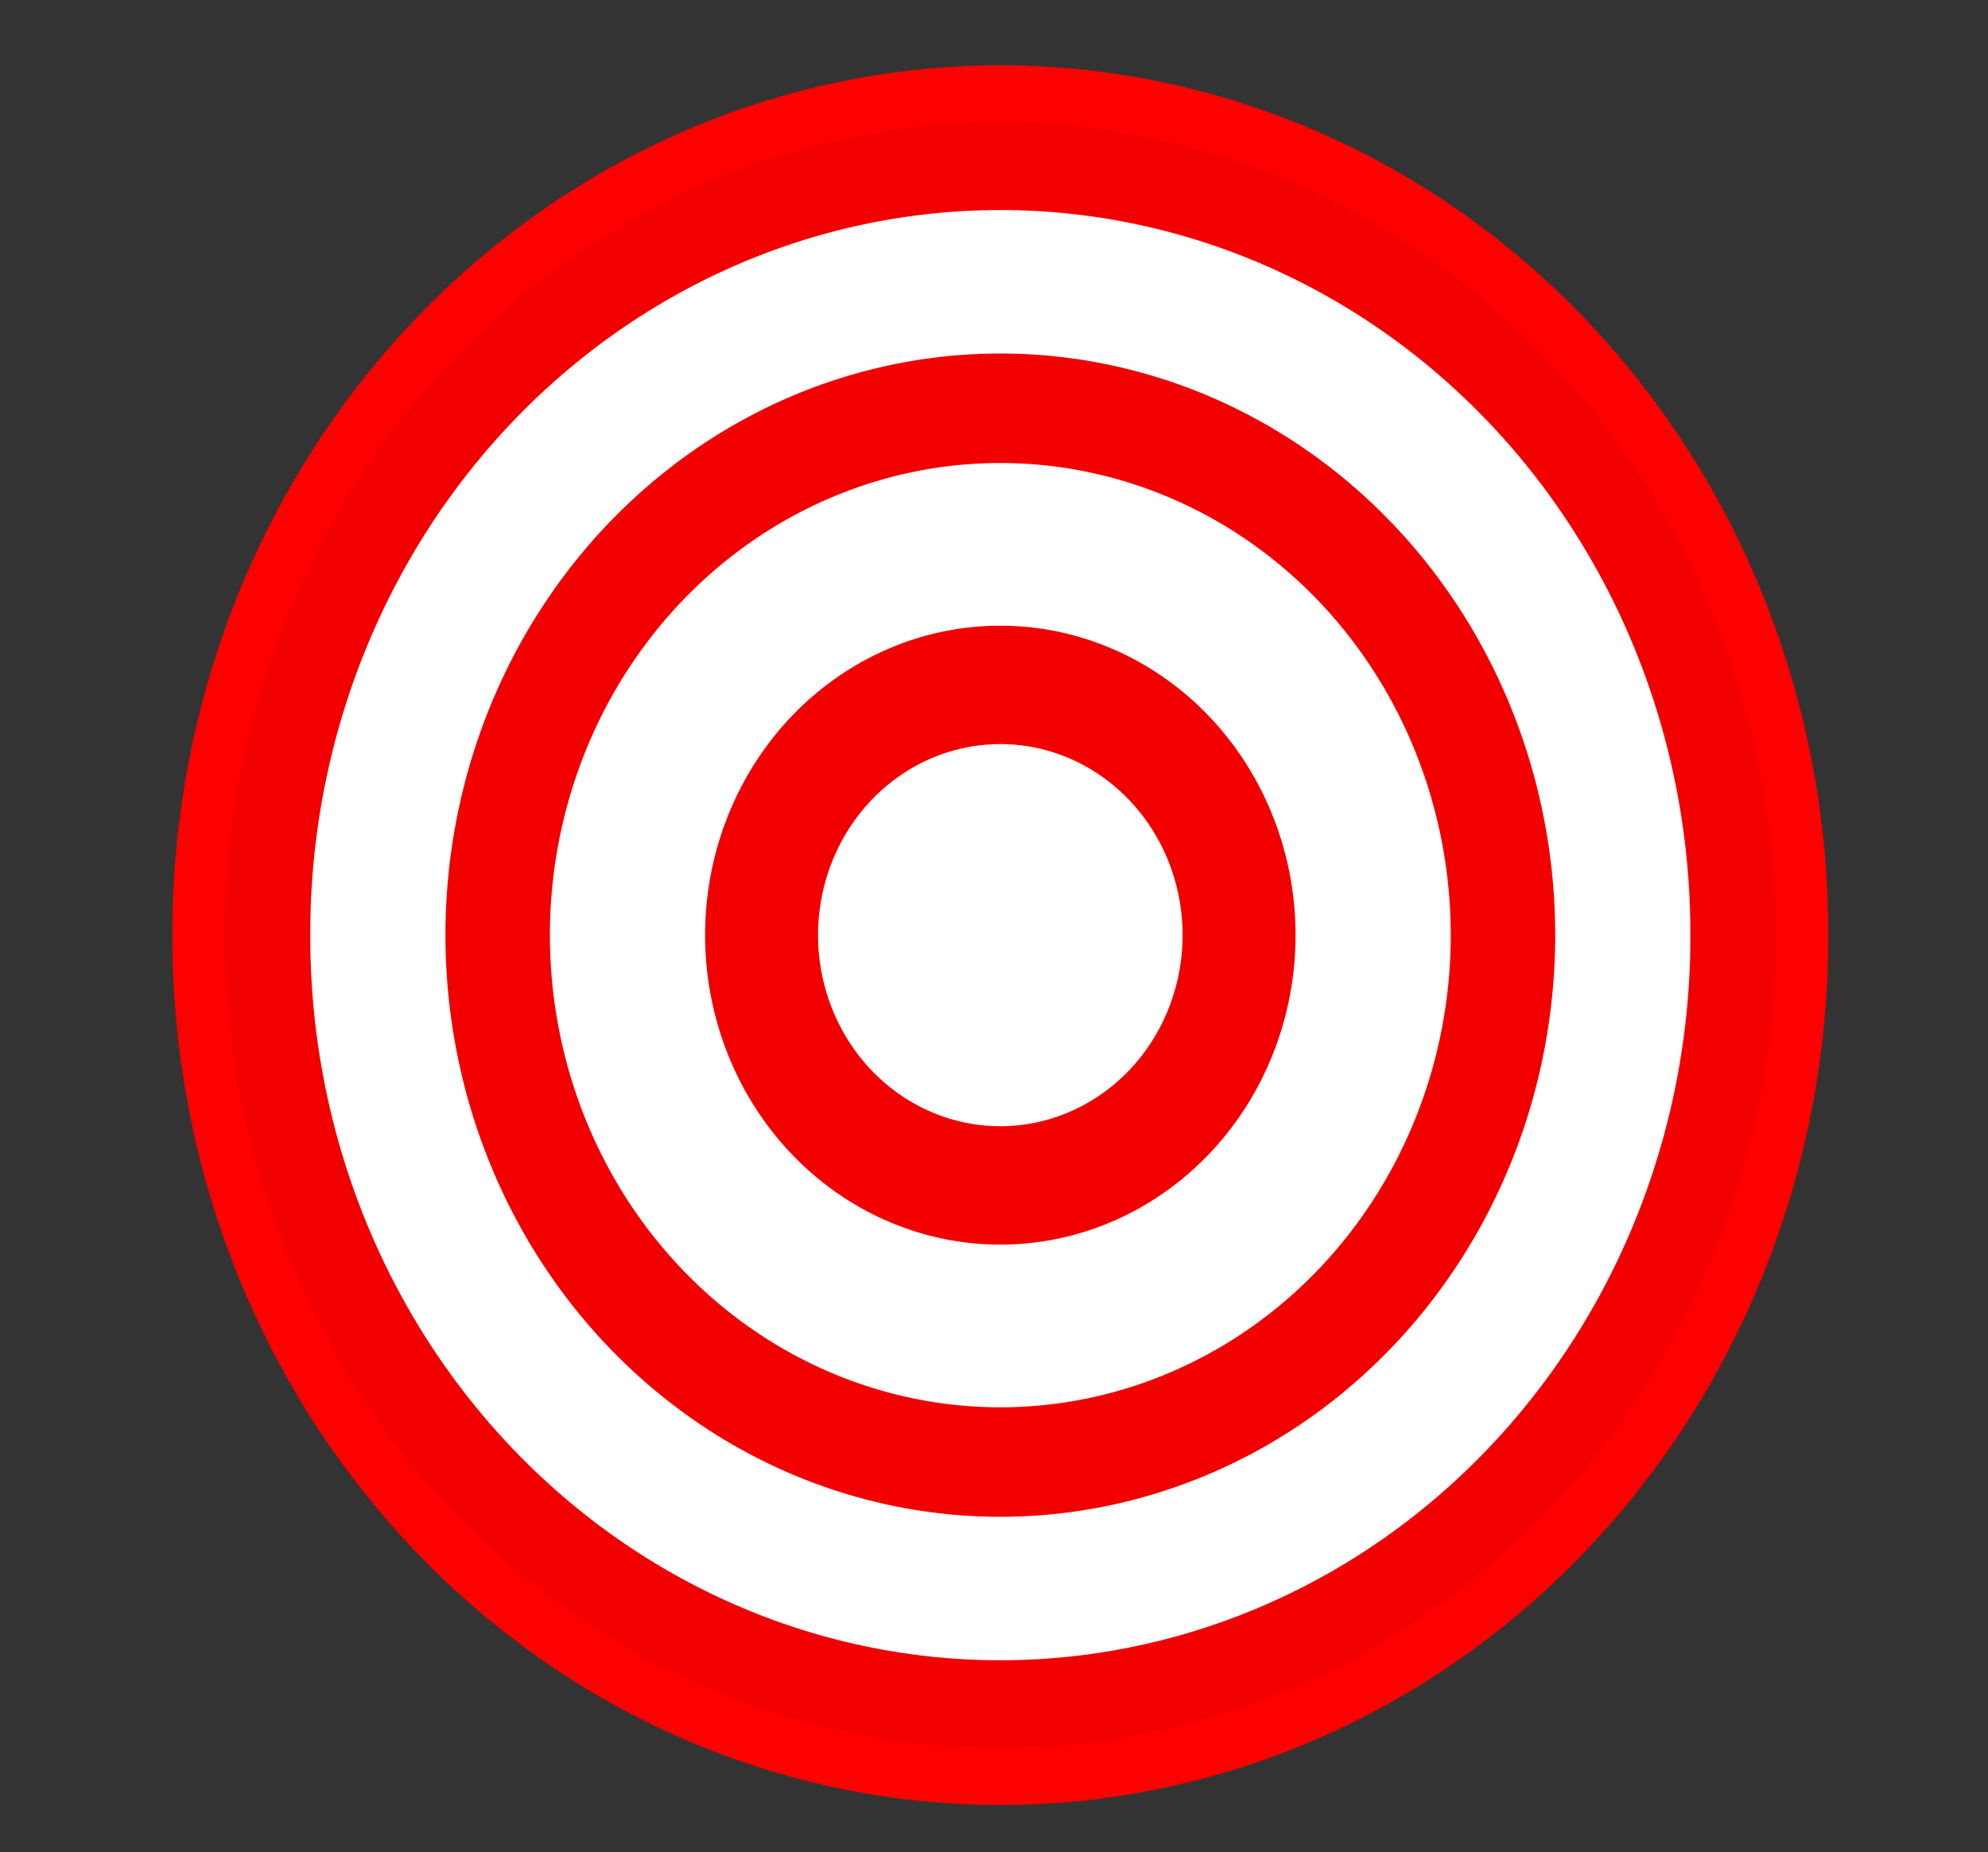 <?xml version="1.0"?><svg width="472.813" height="440.562" xmlns="http://www.w3.org/2000/svg" xmlns:xlink="http://www.w3.org/1999/xlink">
 <rect width="100%" height="100%" fill="#333333" stroke="none"/>
 <defs>
  <linearGradient id="linearGradient644">
   <stop stop-color="#dedd07" offset="0" id="stop645"/>
   <stop stop-color="#4ddd00" offset="1" id="stop646"/>
  </linearGradient>
  <linearGradient id="linearGradient641">
   <stop stop-color="#754a3d" offset="0" id="stop642"/>
   <stop stop-color="#7f352a" offset="1" id="stop643"/>
  </linearGradient>
  <linearGradient id="linearGradient638">
   <stop stop-color="#754a3d" offset="0" id="stop639"/>
   <stop stop-color="#7f352a" offset="1" id="stop640"/>
  </linearGradient>
  <linearGradient id="linearGradient828">
   <stop stop-color="#ebcf3d" offset="0" id="stop829"/>
   <stop stop-color="#7fd22a" offset="1" id="stop830"/>
  </linearGradient>
  <linearGradient id="linearGradient812">
   <stop stop-color="#ff0000" offset="0" id="stop813"/>
   <stop stop-color="#9d0000" stop-opacity="0.929" offset="1" id="stop814"/>
  </linearGradient>
  <linearGradient id="linearGradient809">
   <stop stop-color="#ffffff" offset="0" id="stop810"/>
   <stop stop-color="#ffffff" stop-opacity="0" offset="1" id="stop811"/>
  </linearGradient>
  <linearGradient id="linearGradient775">
   <stop stop-color="#a56d07" offset="0" id="stop776"/>
   <stop stop-color="#9d0000" stop-opacity="0.929" offset="1" id="stop777"/>
  </linearGradient>
  <linearGradient y2="Infinity" y1="-Infinity" xlink:href="#linearGradient812" x2="0.943" x1="-0.138" id="linearGradient778"/>
  <linearGradient y2="0.546" y1="0.538" xlink:href="#linearGradient641" x2="-4.684" x1="-5.115" spreadMethod="reflect" id="linearGradient806"/>
  <linearGradient y2="1.086" y1="0.031" xlink:href="#linearGradient809" x2="1.105" x1="-0.098" id="linearGradient808"/>
  <linearGradient y2="2.2" y1="0.624" xlink:href="#linearGradient644" x2="1.001" x1="0.609" id="linearGradient636"/>
  <linearGradient y2="0.606" y1="0.455" xlink:href="#linearGradient644" x2="1.435" x1="0.003" id="linearGradient637"/>
  <linearGradient y2="0.606" x2="1.435" y1="0.455" x1="0.003" id="linearGradient2368" xlink:href="#linearGradient644"/>
 </defs>
 <g>
  <title>Layer 1</title>
  <g id="g675">
   <path fill="url(#linearGradient778)" fill-rule="evenodd" id="path774" d="m434.823,222.412a196.912,206.412 0 1 1 -393.823,0a196.912,206.412 0 1 1 393.823,0z"/>
   <path fill="#f20000" fill-rule="evenodd" id="path605" d="m422.329,222.412a184.417,193.314 0 1 1 -368.834,0a184.417,193.314 0 1 1 368.834,0z"/>
   <path fill="#ffffff" fill-rule="evenodd" id="path611" d="m402.026,222.412a164.115,172.032 0 1 1 -328.229,0a164.115,172.032 0 1 1 328.229,0z"/>
   <path fill="#f20000" fill-rule="evenodd" id="path612" d="m369.88,222.412a131.968,138.335 0 1 1 -263.937,0a131.968,138.335 0 1 1 263.937,0z"/>
   <path fill="#ffffff" fill-rule="evenodd" id="path613" d="m345.036,222.412a107.124,112.293 0 1 1 -214.249,0a107.124,112.293 0 1 1 214.249,0z"/>
   <path fill="#f20000" fill-rule="evenodd" id="path614" d="m308.126,222.412a70.214,73.601 0 1 1 -140.428,0a70.214,73.601 0 1 1 140.428,0z"/>
   <path fill="#ffffff" fill-rule="evenodd" id="path615" d="m281.261,222.412a43.349,45.44 0 1 1 -86.698,0a43.349,45.44 0 1 1 86.698,0z"/>
  </g>
 </g>
</svg>